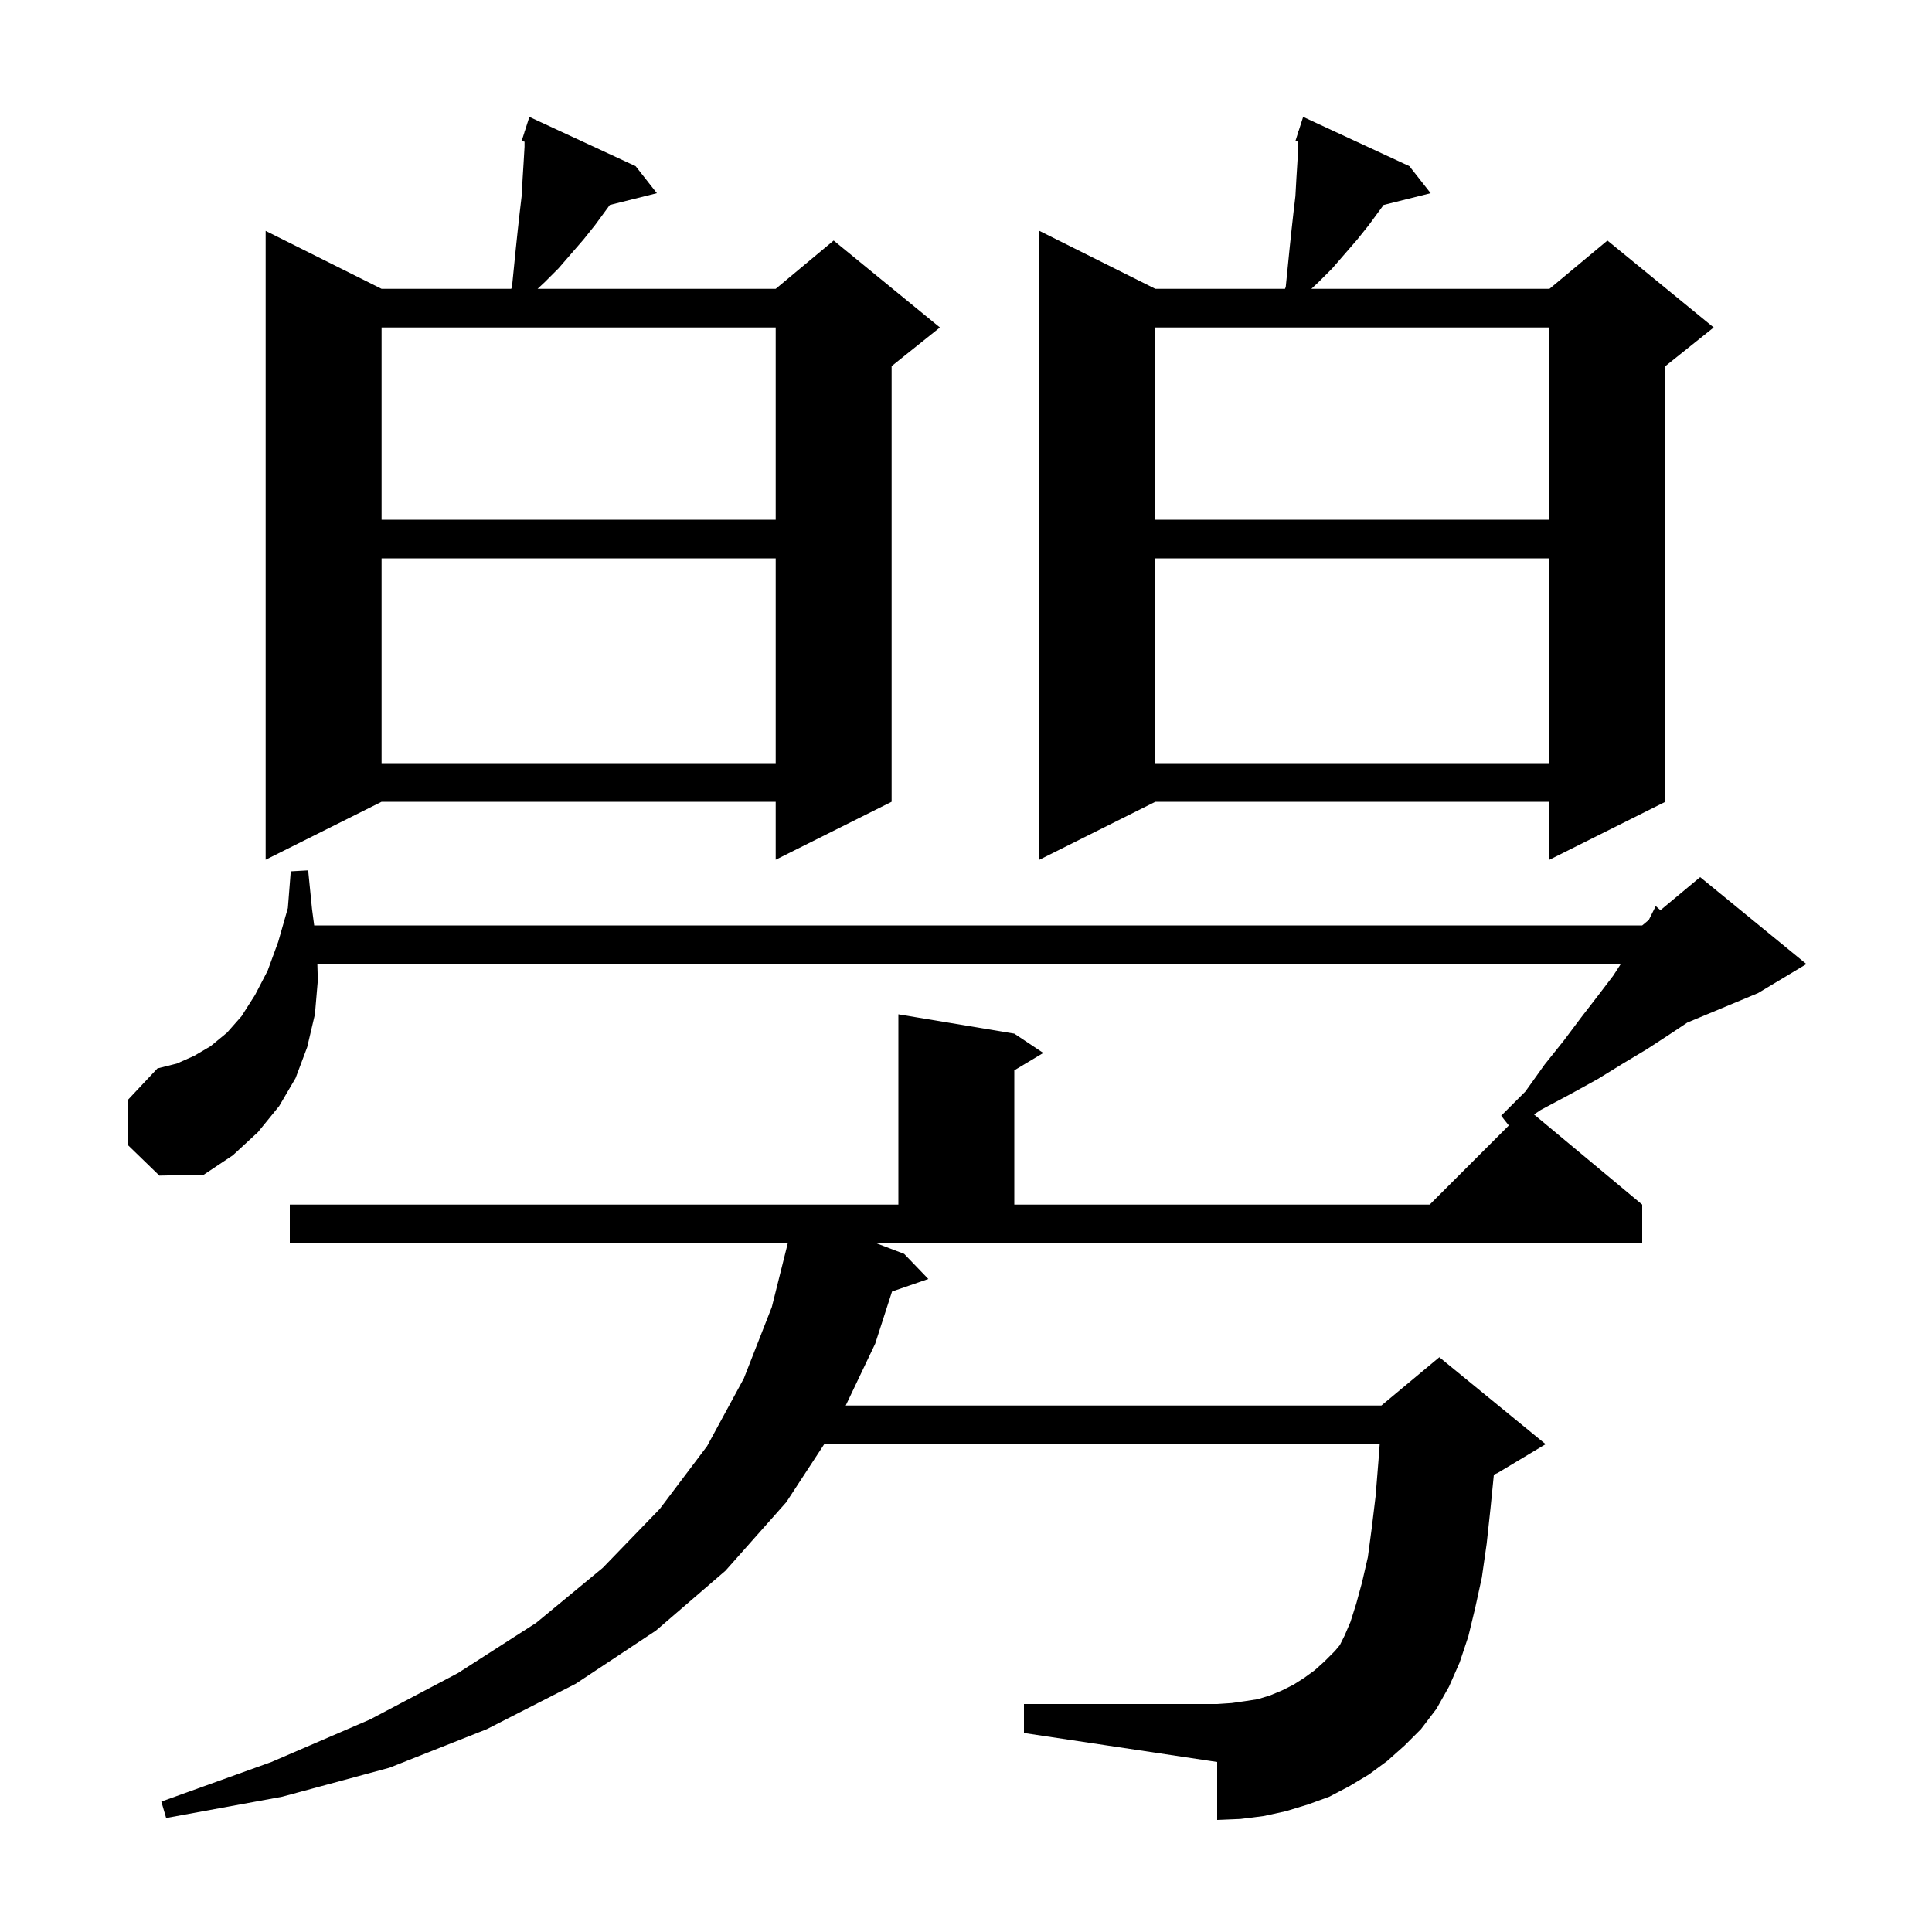 <svg xmlns="http://www.w3.org/2000/svg" xmlns:xlink="http://www.w3.org/1999/xlink" version="1.1" baseProfile="full" viewBox="0 0 200 200" width="200" height="200"><g fill="currentColor"><path d="M 93.6 129.8 L 96.1 132.4 L 92.343 133.698 L 90.6 139.1 L 87.549 145.5 L 143.0 145.5 L 149.0 140.5 L 160.0 149.5 L 155.0 152.5 L 154.645 152.648 L 154.3 156.1 L 153.9 159.8 L 153.4 163.3 L 152.7 166.5 L 152.0 169.4 L 151.1 172.1 L 150.0 174.6 L 148.7 176.9 L 147.1 179.0 L 145.4 180.7 L 143.6 182.3 L 141.7 183.7 L 139.7 184.9 L 137.6 186.0 L 135.4 186.8 L 133.1 187.5 L 130.8 188.0 L 128.4 188.3 L 126.0 188.4 L 126.0 182.4 L 106.0 179.4 L 106.0 176.4 L 126.0 176.4 L 127.5 176.3 L 128.9 176.1 L 130.2 175.9 L 131.5 175.5 L 132.7 175.0 L 133.9 174.4 L 135.0 173.7 L 136.1 172.9 L 137.1 172.0 L 138.2 170.9 L 138.7 170.3 L 139.2 169.3 L 139.8 167.9 L 140.4 166.0 L 141.0 163.8 L 141.6 161.2 L 142.0 158.2 L 142.4 154.9 L 142.7 151.2 L 142.827 149.5 L 85.323 149.5 L 81.4 155.5 L 75.1 162.6 L 67.9 168.8 L 59.6 174.3 L 50.4 179.0 L 40.3 183.0 L 29.2 186.0 L 17.2 188.2 L 16.7 186.5 L 28.1 182.4 L 38.3 178.0 L 47.4 173.2 L 55.5 168.0 L 62.4 162.3 L 68.3 156.2 L 73.2 149.7 L 77.0 142.7 L 79.9 135.3 L 81.55 128.7 L 30.0 128.7 L 30.0 124.7 L 93.0 124.7 L 93.0 105.0 L 105.0 107.0 L 108.0 109.0 L 105.0 110.8 L 105.0 124.7 L 148.0 124.7 L 156.192 116.508 L 155.4 115.5 L 157.9 113.0 L 159.9 110.2 L 161.9 107.7 L 163.7 105.3 L 165.4 103.1 L 167.0 101.0 L 167.78 99.8 L 32.853 99.8 L 32.9 101.5 L 32.6 105.0 L 31.8 108.4 L 30.6 111.6 L 28.9 114.5 L 26.7 117.2 L 24.1 119.6 L 21.1 121.6 L 16.5 121.7 L 13.2 118.5 L 13.2 113.9 L 16.3 110.6 L 18.3 110.1 L 20.1 109.3 L 21.8 108.3 L 23.5 106.9 L 25.0 105.2 L 26.4 103.0 L 27.7 100.5 L 28.8 97.5 L 29.8 94.0 L 30.1 90.2 L 31.9 90.1 L 32.3 94.1 L 32.524 95.8 L 170.0 95.8 L 170.686 95.229 L 171.4 93.8 L 171.89 94.225 L 176.0 90.8 L 187.0 99.8 L 182.0 102.8 L 174.667 105.856 L 172.8 107.1 L 170.5 108.6 L 168.0 110.1 L 165.4 111.7 L 162.5 113.3 L 159.5 114.9 L 158.8 115.367 L 170.0 124.7 L 170.0 128.7 L 90.709 128.7 Z M 65.8 17.2 L 68.0 20.0 L 63.127 21.218 L 61.6 23.3 L 60.4 24.8 L 57.8 27.8 L 56.4 29.2 L 55.65 29.9 L 80.3 29.9 L 86.3 24.9 L 97.3 33.9 L 92.3 37.9 L 92.3 83.0 L 80.3 89.0 L 80.3 83.0 L 39.5 83.0 L 27.5 89.0 L 27.5 23.9 L 39.5 29.9 L 52.922 29.9 L 53.0 29.7 L 53.4 25.7 L 53.6 23.8 L 53.8 22.0 L 54.0 20.3 L 54.1 18.5 L 54.2 16.9 L 54.3 15.2 L 54.3 14.666 L 54.0 14.6 L 54.3 13.662 L 54.3 13.6 L 54.318 13.606 L 54.8 12.1 Z M 145.9 17.2 L 148.1 20.0 L 143.227 21.218 L 141.7 23.3 L 140.5 24.8 L 137.9 27.8 L 136.5 29.2 L 135.75 29.9 L 160.4 29.9 L 166.4 24.9 L 177.4 33.9 L 172.4 37.9 L 172.4 83.0 L 160.4 89.0 L 160.4 83.0 L 119.6 83.0 L 107.6 89.0 L 107.6 23.9 L 119.6 29.9 L 133.022 29.9 L 133.1 29.7 L 133.5 25.7 L 133.7 23.8 L 133.9 22.0 L 134.1 20.3 L 134.2 18.5 L 134.3 16.9 L 134.4 15.2 L 134.4 14.666 L 134.1 14.6 L 134.4 13.662 L 134.4 13.6 L 134.418 13.606 L 134.9 12.1 Z M 119.6 57.8 L 119.6 79.0 L 160.4 79.0 L 160.4 57.8 Z M 39.5 57.8 L 39.5 79.0 L 80.3 79.0 L 80.3 57.8 Z M 119.6 33.9 L 119.6 53.8 L 160.4 53.8 L 160.4 33.9 Z M 39.5 33.9 L 39.5 53.8 L 80.3 53.8 L 80.3 33.9 Z "/></g></svg>